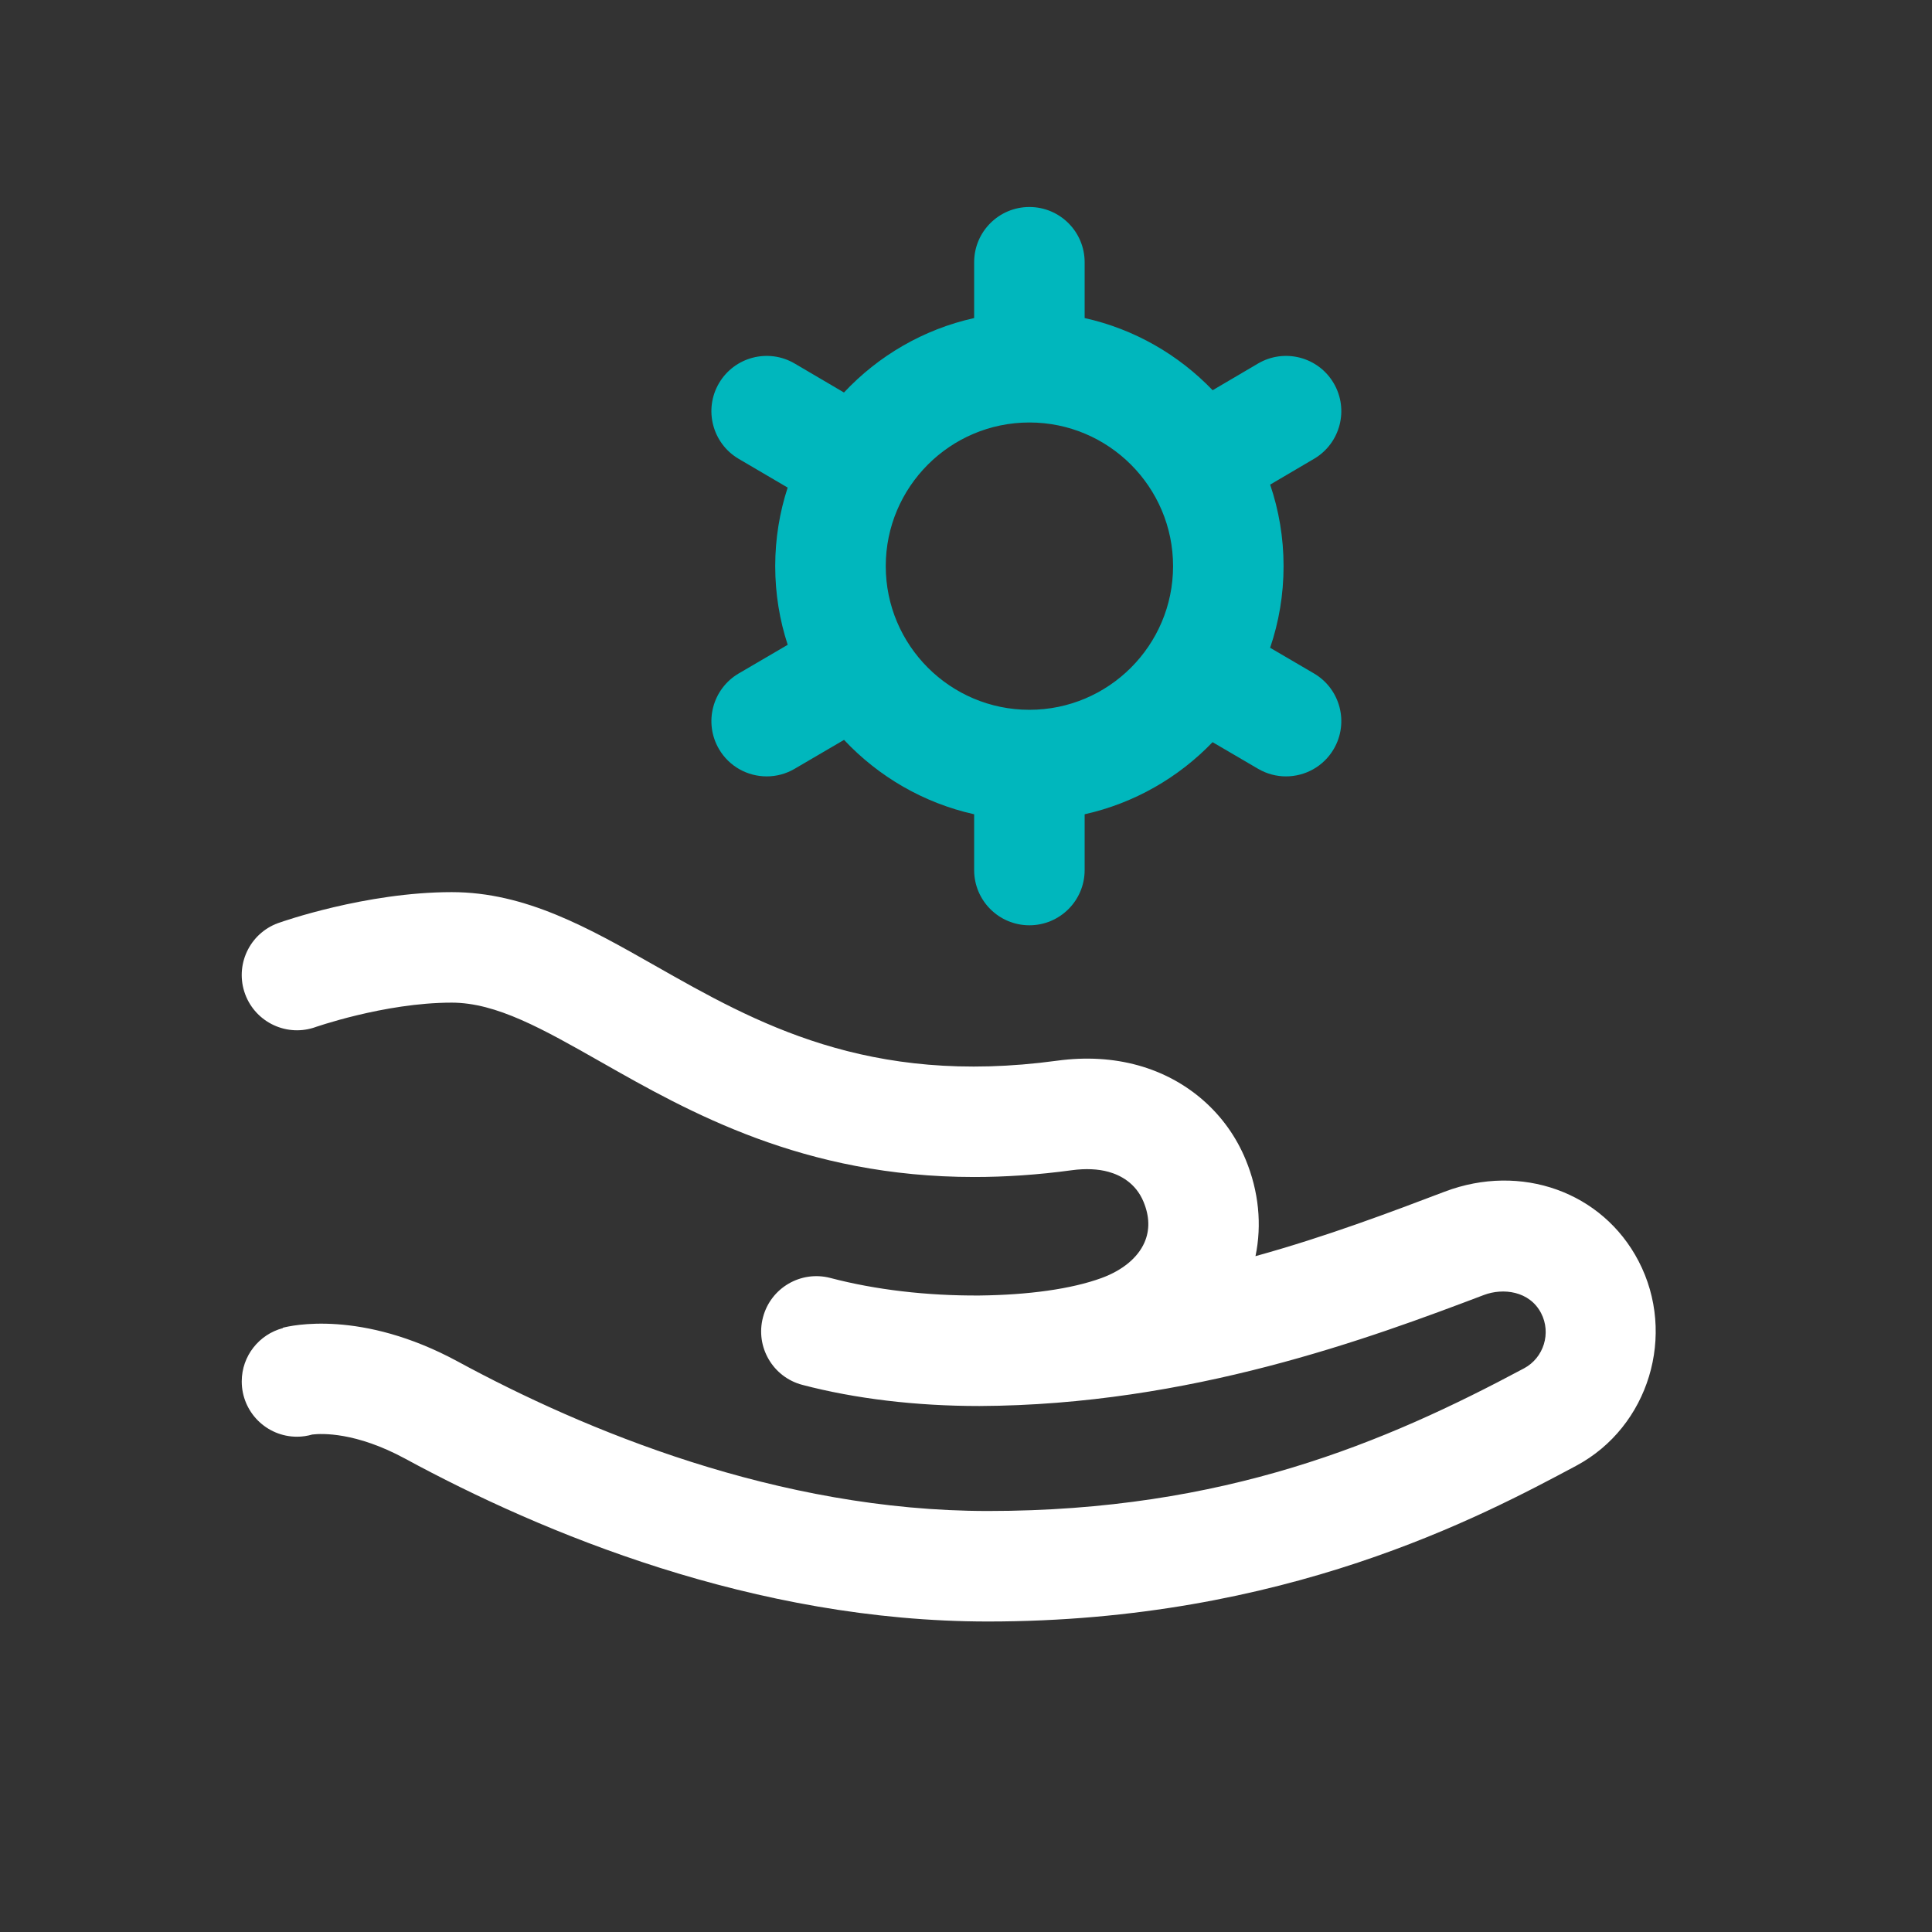 <svg width="56" height="56" viewBox="0 0 56 56" fill="none" xmlns="http://www.w3.org/2000/svg">
<rect x="0" y="0" width="56" height="56" fill="#333333" stroke="none"/>
<g clip-path="url(#clip0)">
<path d="M38.086 19.52L36.815 18.776C37.068 18.034 37.205 17.238 37.205 16.41C37.205 15.584 37.068 14.789 36.816 14.047L38.088 13.299C38.851 12.85 39.106 11.869 38.657 11.106C38.209 10.344 37.228 10.089 36.465 10.537L35.149 11.311C34.161 10.282 32.879 9.539 31.439 9.219V7.602C31.439 6.717 30.722 6 29.837 6C28.953 6 28.236 6.717 28.236 7.602V9.219C26.765 9.546 25.459 10.314 24.463 11.377L23.034 10.537C22.271 10.089 21.29 10.344 20.841 11.106C20.393 11.869 20.648 12.85 21.41 13.299L22.831 14.133C22.597 14.851 22.47 15.616 22.47 16.41C22.47 17.206 22.597 17.972 22.832 18.69L21.413 19.52C20.65 19.967 20.393 20.948 20.84 21.712C21.138 22.221 21.673 22.504 22.223 22.504C22.498 22.504 22.777 22.434 23.031 22.285L24.465 21.446C25.461 22.507 26.766 23.274 28.236 23.602V25.219C28.236 26.103 28.953 26.82 29.837 26.82C30.722 26.82 31.439 26.103 31.439 25.219V23.602C32.878 23.281 34.16 22.539 35.147 21.512L36.468 22.285C36.722 22.433 37 22.504 37.275 22.504C37.825 22.504 38.361 22.221 38.659 21.711C39.106 20.948 38.849 19.967 38.086 19.52V19.52ZM29.838 20.574C27.541 20.574 25.674 18.706 25.674 16.41C25.674 14.114 27.541 12.246 29.838 12.246C32.134 12.246 34.002 14.114 34.002 16.41C34.002 18.706 32.134 20.574 29.838 20.574Z" fill="#00B7BD"/>
<path d="M28.388 40.754C28.365 40.754 28.446 40.754 28.388 40.754V40.754Z" fill="white"/>
<path d="M47.495 36.554C46.451 34.548 44.087 33.702 41.875 34.541C40.332 35.127 38.445 35.843 36.391 36.41C36.581 35.498 36.486 34.532 36.107 33.614C35.555 32.275 34.42 31.279 32.993 30.881C32.264 30.678 31.472 30.632 30.64 30.745C25.153 31.491 21.886 29.636 19.003 27.999C17.066 26.899 15.236 25.859 13.093 25.859C10.592 25.859 8.13 26.733 8.13 26.733C7.286 26.997 6.816 27.896 7.08 28.74C7.345 29.584 8.243 30.054 9.087 29.79C9.087 29.79 11.134 29.062 13.093 29.062C14.389 29.062 15.728 29.822 17.422 30.784C19.958 32.225 23.288 34.117 28.239 34.116C29.129 34.116 30.073 34.055 31.072 33.919C31.463 33.866 31.831 33.882 32.133 33.967C32.471 34.061 32.92 34.288 33.146 34.835C33.322 35.26 33.33 35.657 33.172 36.016C32.979 36.456 32.537 36.821 31.929 37.044C31.054 37.364 29.805 37.535 28.388 37.551C26.865 37.56 25.378 37.386 24.071 37.043C23.215 36.818 22.339 37.329 22.115 38.185C21.89 39.04 22.401 39.916 23.256 40.141C24.787 40.543 26.546 40.754 28.388 40.754C34.477 40.728 39.689 38.797 43.011 37.536C43.568 37.325 44.335 37.419 44.669 38.061C44.969 38.638 44.748 39.356 44.175 39.662C40.156 41.81 35.492 43.797 28.637 43.797C22.536 43.797 16.915 41.442 13.274 39.467C10.47 37.945 8.421 38.426 8.196 38.486L8.199 38.496C7.513 38.677 7.007 39.3 7.007 40.042C7.007 40.927 7.724 41.644 8.609 41.644C8.763 41.644 8.912 41.621 9.053 41.58C9.327 41.548 10.314 41.505 11.747 42.282C15.713 44.434 21.864 47 28.637 47C37.239 47 42.943 43.952 45.685 42.487C47.798 41.358 48.602 38.68 47.495 36.554V36.554Z" fill="white"/>
</g>
<defs>
<clipPath id="clip0">
<rect x="7" y="6" width="41" height="41" fill="white"/>
</clipPath>
</defs>
</svg>
